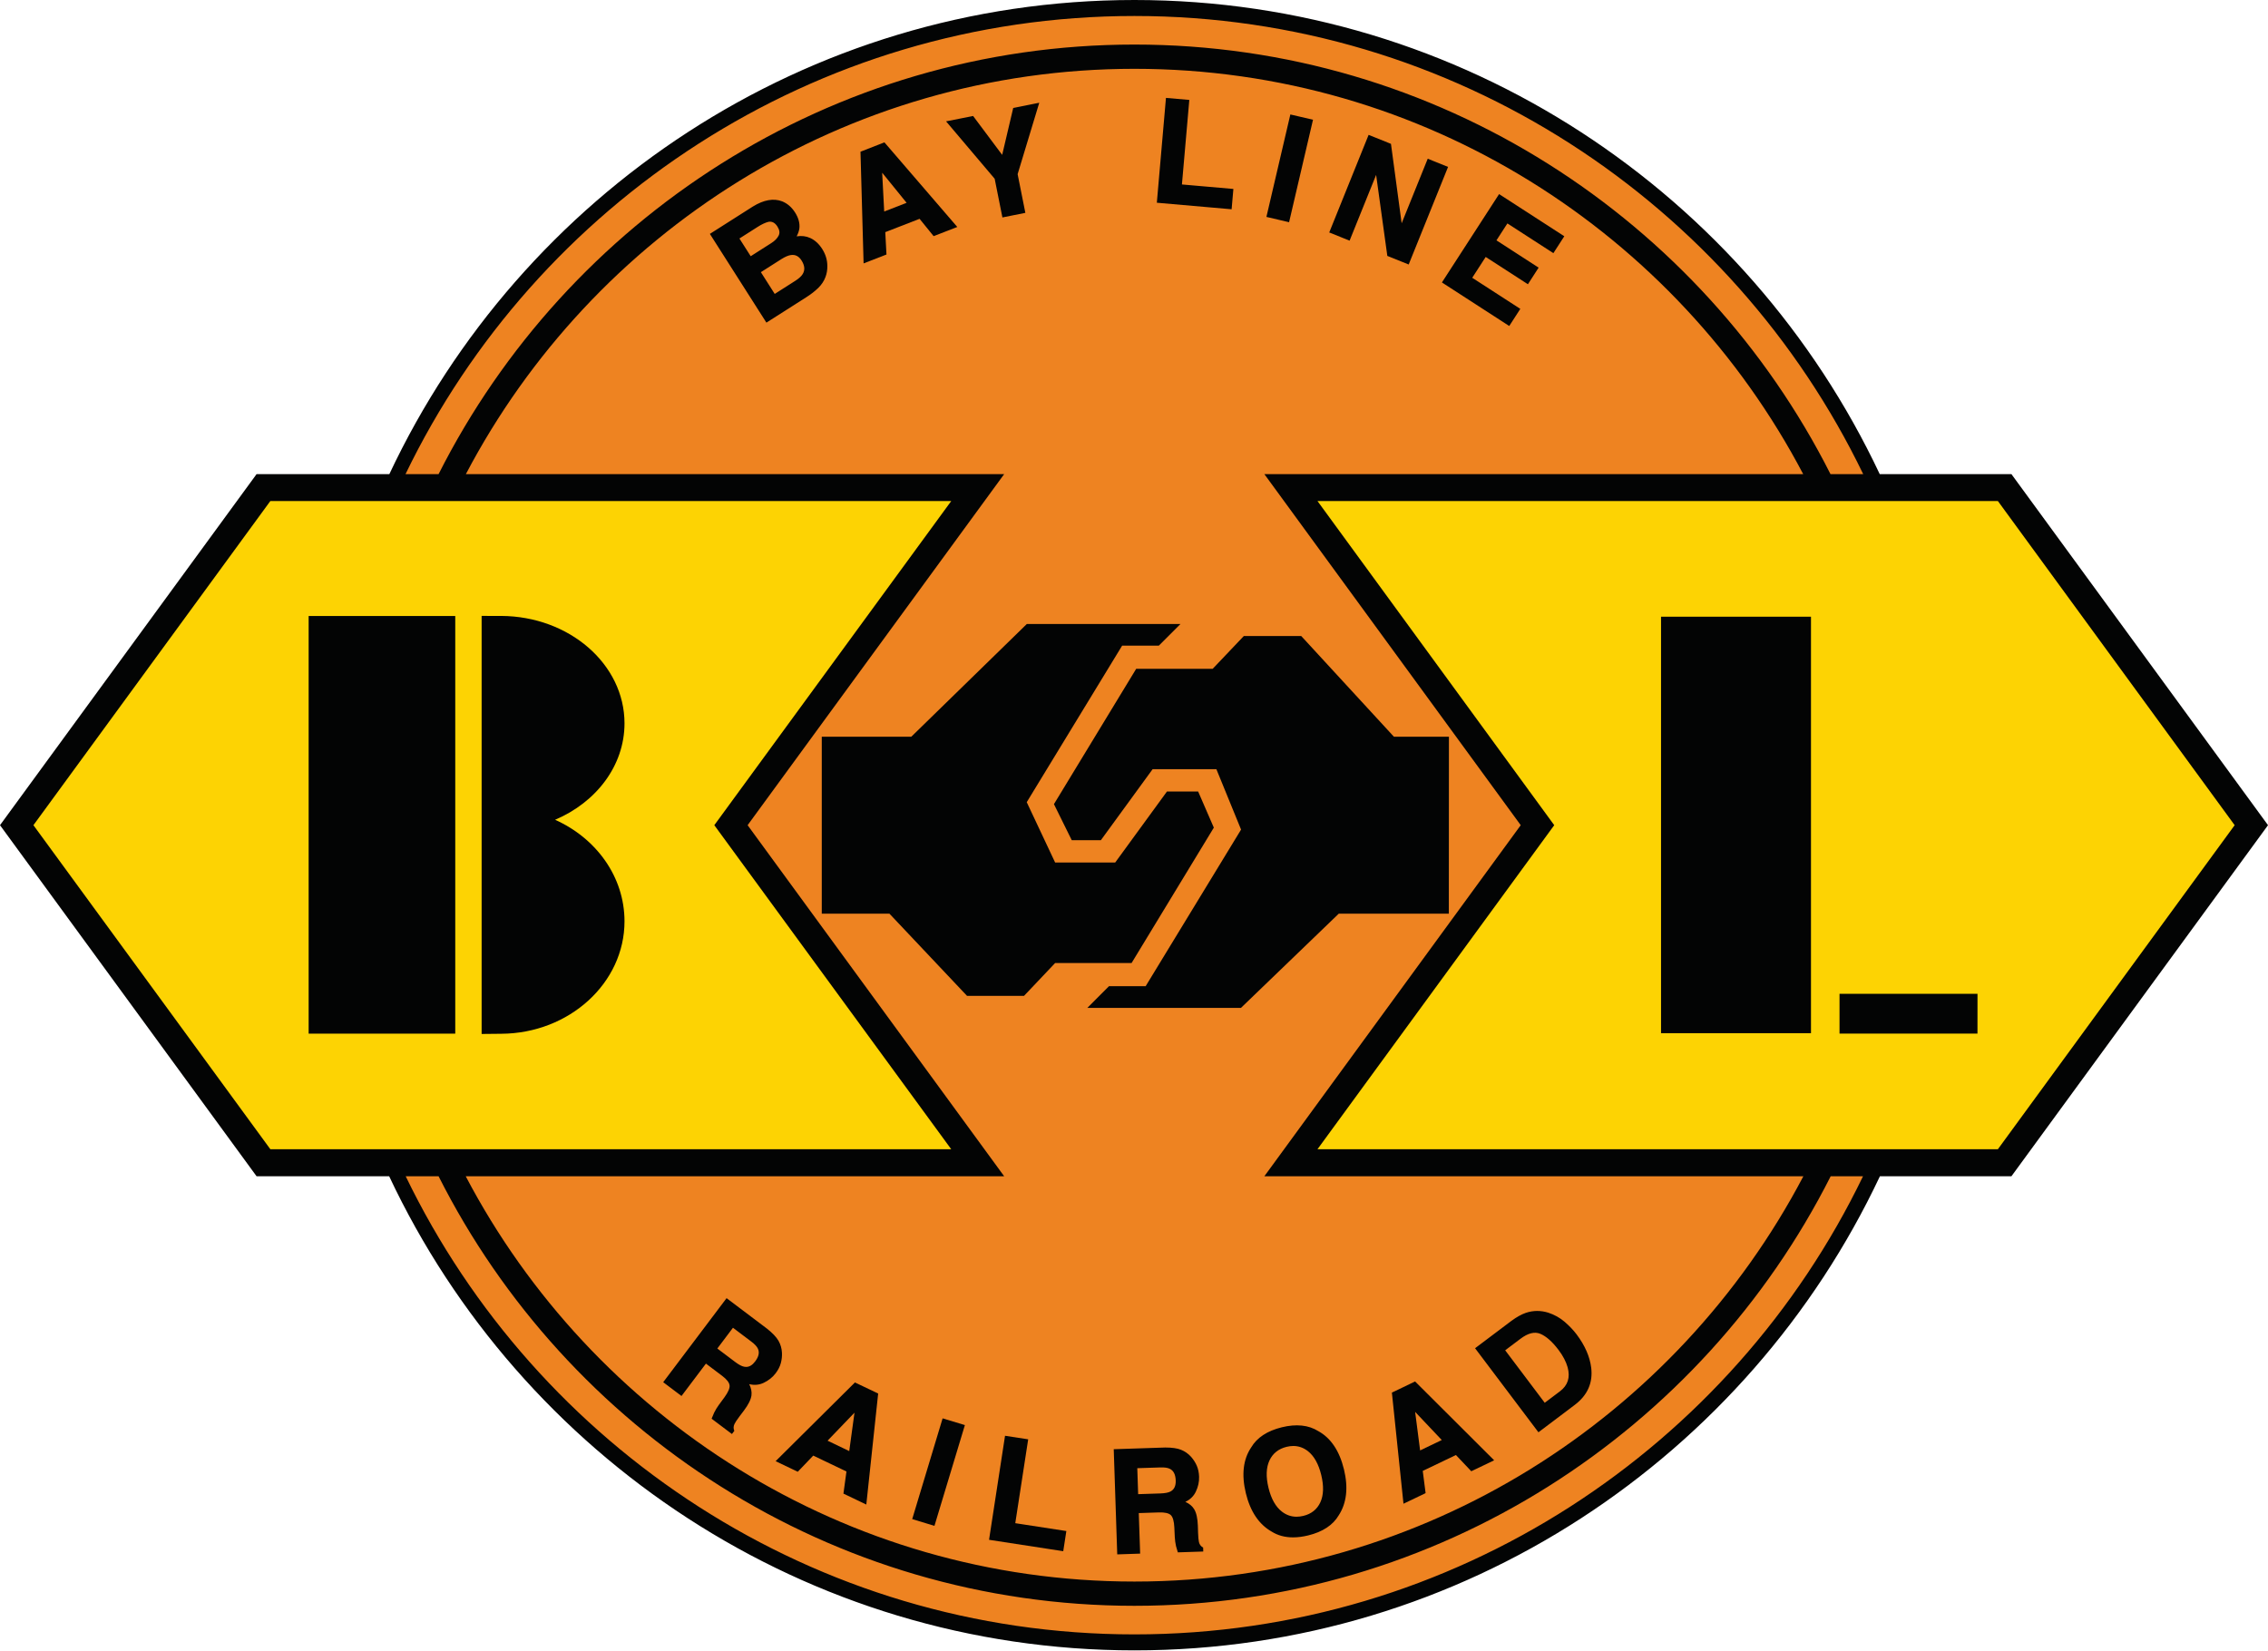 <?xml version="1.0" encoding="UTF-8" standalone="no"?>
<!DOCTYPE svg PUBLIC "-//W3C//DTD SVG 1.1//EN" "http://www.w3.org/Graphics/SVG/1.1/DTD/svg11.dtd">
<svg width="100%" height="100%" viewBox="0 0 526 383" version="1.1" xmlns="http://www.w3.org/2000/svg" xmlns:xlink="http://www.w3.org/1999/xlink" xml:space="preserve" xmlns:serif="http://www.serif.com/" style="fill-rule:evenodd;clip-rule:evenodd;stroke-linejoin:round;stroke-miterlimit:2;">
    <g transform="matrix(1,0,0,1,-1.725,-2.371)">
        <g transform="matrix(4.167,0,0,4.167,0,0)">
            <path d="M109.329,46.486C109.329,71.796 88.834,92.289 63.552,92.289C38.271,92.289 17.776,71.796 17.776,46.486C17.776,21.204 38.271,0.71 63.552,0.71C88.834,0.71 109.329,21.204 109.329,46.486Z" style="fill:rgb(238,131,33);fill-rule:nonzero;"/>
        </g>
        <g transform="matrix(4.167,0,0,4.167,0,0)">
            <path d="M42.024,46.499L56.303,26.959L26.343,26.959C33.383,13.559 47.423,4.399 63.553,4.399C79.694,4.399 93.734,13.559 100.774,26.959L70.784,26.959L85.053,46.499L70.784,66.04L100.784,66.04C93.744,79.439 79.704,88.599 63.553,88.599C47.414,88.599 33.374,79.439 26.334,66.04L56.303,66.04L42.024,46.499ZM63.553,91.54C45.723,91.54 30.284,81.12 22.994,66.04L24.824,66.04C31.973,80.21 46.654,89.949 63.553,89.949C80.463,89.949 95.144,80.21 102.304,66.04L104.104,66.04C96.824,81.12 81.383,91.54 63.553,91.54ZM63.553,1.459C81.394,1.459 96.834,11.889 104.114,26.959L102.294,26.959C95.133,12.789 80.463,3.049 63.553,3.049C46.654,3.049 31.984,12.789 24.824,26.959L22.984,26.959C30.263,11.889 45.713,1.459 63.553,1.459ZM112.364,26.959L105.034,26.959C97.694,11.38 81.864,0.569 63.553,0.569C45.244,0.569 29.414,11.38 22.084,26.959L14.694,26.959L0.414,46.499L14.694,66.04L22.074,66.04C29.404,81.62 45.244,92.429 63.553,92.429C81.864,92.429 97.704,81.62 105.044,66.04L112.364,66.04L126.645,46.499L112.364,26.959Z" style="fill:rgb(3,4,4);fill-rule:nonzero;"/>
        </g>
        <g transform="matrix(4.167,0,0,4.167,0,0)">
            <path d="M15.461,64.535L53.356,64.535L40.17,46.499L53.358,28.456L15.461,28.456L2.274,46.499L15.461,64.535Z" style="fill:rgb(253,211,3);fill-rule:nonzero;"/>
        </g>
        <g transform="matrix(4.167,0,0,4.167,0,0)">
            <path d="M124.788,46.499L111.609,28.456L73.74,28.456L86.918,46.499L73.741,64.535L111.61,64.535L124.788,46.499Z" style="fill:rgb(253,211,3);fill-rule:nonzero;"/>
        </g>
        <g transform="matrix(4.167,0,0,4.167,0,0)">
            <path d="M41.199,74.402L40.268,75.637L41.301,76.417C41.506,76.571 41.679,76.663 41.82,76.69C42.068,76.74 42.289,76.635 42.483,76.378C42.693,76.099 42.747,75.846 42.643,75.618C42.585,75.489 42.458,75.35 42.259,75.202L41.199,74.402ZM43.698,75.219C43.812,75.42 43.875,75.635 43.885,75.865C43.895,76.055 43.875,76.242 43.825,76.426C43.775,76.61 43.682,76.793 43.545,76.974C43.38,77.192 43.164,77.365 42.894,77.493C42.625,77.621 42.331,77.633 42.011,77.529C42.159,77.774 42.217,78.008 42.188,78.232C42.158,78.456 42.021,78.729 41.778,79.051L41.545,79.36C41.387,79.57 41.288,79.718 41.249,79.806C41.184,79.944 41.177,80.076 41.228,80.202L41.141,80.317L40.081,79.517C40.128,79.394 40.169,79.296 40.205,79.224C40.277,79.077 40.363,78.934 40.462,78.797L40.779,78.366C40.996,78.069 41.092,77.836 41.069,77.665C41.045,77.494 40.899,77.307 40.632,77.105L39.694,76.398L38.335,78.201L37.396,77.493L40.863,72.895L43.061,74.553C43.371,74.797 43.583,75.019 43.698,75.219Z" style="fill:rgb(3,4,4);fill-rule:nonzero;"/>
        </g>
        <g transform="matrix(4.167,0,0,4.167,0,0)">
            <path d="M40.338,75.628L41.332,76.377C41.531,76.527 41.698,76.616 41.83,76.641C41.867,76.648 41.903,76.652 41.938,76.652C42.124,76.652 42.289,76.552 42.443,76.347C42.643,76.083 42.694,75.85 42.597,75.638C42.543,75.517 42.418,75.383 42.229,75.242L41.209,74.472L40.338,75.628ZM41.938,76.753C41.896,76.753 41.853,76.748 41.81,76.739C41.662,76.711 41.486,76.618 41.271,76.457L40.198,75.647L41.189,74.332L42.29,75.162C42.492,75.313 42.627,75.46 42.689,75.597C42.799,75.842 42.744,76.115 42.523,76.408C42.35,76.636 42.154,76.753 41.938,76.753ZM40.141,79.5L41.131,80.247L41.171,80.194C41.127,80.063 41.137,79.925 41.204,79.785C41.243,79.696 41.339,79.55 41.505,79.33L41.738,79.021C41.975,78.708 42.11,78.44 42.138,78.225C42.167,78.014 42.109,77.789 41.968,77.554L41.899,77.44L42.027,77.481C42.333,77.582 42.616,77.571 42.873,77.448C43.133,77.324 43.346,77.155 43.505,76.944C43.637,76.769 43.728,76.59 43.777,76.414C43.825,76.234 43.844,76.05 43.835,75.868C43.825,75.646 43.764,75.436 43.655,75.244C43.543,75.05 43.333,74.832 43.03,74.592L40.873,72.965L37.466,77.483L38.325,78.13L39.684,76.328L40.663,77.065C40.944,77.279 41.093,77.472 41.119,77.658C41.144,77.843 41.046,78.085 40.819,78.395L40.502,78.827C40.406,78.96 40.321,79.101 40.25,79.247C40.22,79.305 40.186,79.386 40.141,79.5ZM41.151,80.387L40.02,79.535L40.034,79.499C40.086,79.364 40.127,79.269 40.16,79.202C40.233,79.051 40.322,78.906 40.422,78.768L40.739,78.337C40.946,78.051 41.041,77.828 41.019,77.672C40.998,77.516 40.858,77.338 40.602,77.145L39.704,76.468L38.344,78.271L37.326,77.503L37.356,77.463L40.853,72.825L43.091,74.513C43.405,74.76 43.624,74.99 43.741,75.194C43.859,75.401 43.924,75.626 43.935,75.863C43.945,76.055 43.924,76.25 43.873,76.439C43.822,76.63 43.725,76.819 43.585,77.005C43.416,77.228 43.191,77.408 42.916,77.538C42.669,77.655 42.4,77.681 42.113,77.61C42.222,77.826 42.264,78.037 42.238,78.239C42.207,78.47 42.065,78.754 41.818,79.082L41.585,79.39C41.426,79.601 41.331,79.745 41.294,79.827C41.235,79.953 41.229,80.07 41.274,80.183L41.285,80.21L41.151,80.387Z" style="fill:rgb(3,4,4);fill-rule:nonzero;"/>
        </g>
        <g transform="matrix(4.167,0,0,4.167,0,0)">
            <path d="M46.39,80.774L47.72,81.411L48.043,79.053L46.39,80.774ZM48.007,77.577L49.236,78.165L48.588,84.238L47.412,83.674L47.58,82.443L45.667,81.528L44.804,82.427L43.668,81.884L48.007,77.577Z" style="fill:rgb(3,4,4);fill-rule:nonzero;"/>
        </g>
        <g transform="matrix(4.167,0,0,4.167,0,0)">
            <path d="M46.474,80.758L47.68,81.337L47.972,79.199L46.474,80.758ZM47.76,81.485L46.306,80.79L48.113,78.908L47.76,81.485ZM47.466,83.645L48.546,84.163L49.182,78.195L48.017,77.637L43.754,81.87L44.793,82.367L45.656,81.467L45.688,81.483L47.634,82.414L47.466,83.645ZM48.63,84.313L47.357,83.704L47.525,82.472L45.677,81.588L44.815,82.488L44.783,82.472L43.583,81.899L43.633,81.849L47.998,77.516L48.029,77.532L49.29,78.134L49.286,78.17L48.63,84.313Z" style="fill:rgb(3,4,4);fill-rule:nonzero;"/>
        </g>
        <g transform="matrix(4.167,0,0,4.167,0,0)">
            <path d="M52.39,85.435L51.247,85.089L52.911,79.578L54.054,79.923L52.39,85.435Z" style="fill:rgb(3,4,4);fill-rule:nonzero;"/>
        </g>
        <g transform="matrix(4.167,0,0,4.167,0,0)">
            <path d="M51.309,85.056L52.357,85.373L53.992,79.957L52.944,79.64L51.309,85.056ZM52.423,85.498L51.184,85.123L51.199,85.075L52.877,79.515L54.117,79.89L54.102,79.938L52.423,85.498Z" style="fill:rgb(3,4,4);fill-rule:nonzero;"/>
        </g>
        <g transform="matrix(4.167,0,0,4.167,0,0)">
            <path d="M56.393,80.542L57.583,80.724L56.865,85.392L59.707,85.829L59.549,86.852L55.519,86.233L56.393,80.542Z" style="fill:rgb(3,4,4);fill-rule:nonzero;"/>
        </g>
        <g transform="matrix(4.167,0,0,4.167,0,0)">
            <path d="M55.576,86.191L59.507,86.796L59.65,85.871L56.808,85.434L56.815,85.384L57.526,80.766L56.435,80.598L55.576,86.191ZM59.591,86.909L59.542,86.902L55.462,86.275L55.469,86.225L56.351,80.485L56.401,80.492L57.639,80.682L57.632,80.732L56.921,85.35L59.763,85.787L59.756,85.837L59.591,86.909Z" style="fill:rgb(3,4,4);fill-rule:nonzero;"/>
        </g>
        <g transform="matrix(4.167,0,0,4.167,0,0)">
            <path d="M63.661,82.241L63.712,83.787L65.006,83.744C65.263,83.735 65.455,83.698 65.582,83.63C65.805,83.514 65.912,83.295 65.901,82.971C65.889,82.623 65.772,82.392 65.547,82.28C65.422,82.216 65.236,82.188 64.988,82.197L63.661,82.241ZM66.118,81.307C66.333,81.391 66.517,81.519 66.669,81.691C66.796,81.833 66.898,81.991 66.975,82.166C67.052,82.34 67.094,82.541 67.102,82.767C67.111,83.041 67.051,83.312 66.922,83.581C66.793,83.849 66.571,84.044 66.257,84.164C66.526,84.261 66.719,84.407 66.836,84.599C66.954,84.793 67.019,85.09 67.033,85.494L67.045,85.88C67.054,86.143 67.071,86.321 67.095,86.415C67.131,86.561 67.21,86.669 67.328,86.735L67.333,86.88L66.005,86.923C65.964,86.797 65.935,86.695 65.917,86.618C65.88,86.458 65.858,86.293 65.849,86.124L65.824,85.588C65.807,85.222 65.735,84.979 65.609,84.861C65.484,84.743 65.253,84.689 64.918,84.701L63.744,84.74L63.819,86.996L62.644,87.035L62.453,81.281L65.205,81.189C65.598,81.184 65.903,81.223 66.118,81.307Z" style="fill:rgb(3,4,4);fill-rule:nonzero;"/>
        </g>
        <g transform="matrix(4.167,0,0,4.167,0,0)">
            <path d="M63.712,82.289L63.76,83.735L65.004,83.694C65.253,83.685 65.44,83.649 65.558,83.587C65.765,83.478 65.861,83.278 65.851,82.973C65.839,82.641 65.733,82.428 65.525,82.325C65.408,82.264 65.221,82.238 64.99,82.247L63.712,82.289ZM63.665,83.838L63.663,83.789L63.609,82.193L63.659,82.191L64.986,82.147C65.242,82.137 65.437,82.168 65.57,82.235C65.81,82.355 65.939,82.602 65.951,82.969C65.962,83.312 65.846,83.549 65.605,83.674C65.471,83.746 65.276,83.785 65.008,83.794L63.665,83.838ZM62.504,81.329L62.692,86.983L63.767,86.948L63.692,84.692L63.742,84.69L64.917,84.651C64.948,84.65 64.977,84.649 65.006,84.649C65.306,84.649 65.52,84.709 65.643,84.825C65.781,84.954 65.856,85.203 65.874,85.587L65.899,86.122C65.908,86.287 65.93,86.45 65.965,86.607C65.983,86.678 66.008,86.77 66.042,86.873L67.281,86.832L67.279,86.764C67.162,86.69 67.084,86.577 67.046,86.426C67.021,86.329 67.004,86.151 66.996,85.882L66.983,85.496C66.969,85.103 66.906,84.81 66.793,84.626C66.683,84.443 66.497,84.304 66.241,84.211L66.115,84.165L66.24,84.117C66.54,84.003 66.753,83.814 66.877,83.559C67.002,83.299 67.061,83.034 67.052,82.769C67.044,82.549 67.003,82.353 66.929,82.186C66.854,82.016 66.754,81.861 66.632,81.724C66.486,81.559 66.307,81.435 66.099,81.354C65.904,81.277 65.625,81.239 65.269,81.239L65.206,81.239L62.504,81.329ZM62.596,87.087L62.594,87.037L62.401,81.233L62.451,81.231L65.269,81.138C65.637,81.138 65.929,81.179 66.136,81.26C66.358,81.347 66.55,81.481 66.707,81.658C66.835,81.801 66.942,81.966 67.021,82.145C67.1,82.325 67.144,82.533 67.152,82.765C67.161,83.047 67.099,83.329 66.967,83.602C66.848,83.848 66.654,84.037 66.387,84.163C66.609,84.262 66.774,84.4 66.879,84.573C67.001,84.773 67.069,85.083 67.083,85.492L67.095,85.879C67.104,86.136 67.121,86.312 67.144,86.402C67.176,86.535 67.247,86.632 67.352,86.691L67.377,86.705L67.384,86.927L67.335,86.929L65.969,86.974L65.958,86.939C65.919,86.82 65.888,86.713 65.868,86.63C65.832,86.466 65.808,86.297 65.799,86.127L65.774,85.59C65.758,85.24 65.691,85.006 65.575,84.897C65.46,84.79 65.234,84.742 64.92,84.751L63.795,84.788L63.871,87.044L63.821,87.046L62.596,87.087Z" style="fill:rgb(3,4,4);fill-rule:nonzero;"/>
        </g>
        <g transform="matrix(4.167,0,0,4.167,0,0)">
            <path d="M73.945,84.212C74.133,83.803 74.152,83.285 73.999,82.655C73.845,82.027 73.591,81.575 73.236,81.298C72.88,81.021 72.471,80.939 72.008,81.052C71.545,81.165 71.217,81.425 71.025,81.834C70.833,82.243 70.812,82.762 70.965,83.392C71.119,84.022 71.375,84.474 71.734,84.749C72.092,85.024 72.503,85.104 72.966,84.992C73.43,84.88 73.755,84.619 73.945,84.212ZM74.882,84.883C74.566,85.422 74.007,85.788 73.208,85.983C72.408,86.177 71.744,86.108 71.215,85.776C70.519,85.38 70.048,84.679 69.804,83.674C69.555,82.65 69.651,81.812 70.093,81.16C70.41,80.623 70.968,80.255 71.768,80.061C72.567,79.867 73.231,79.936 73.759,80.268C74.449,80.645 74.918,81.345 75.168,82.371C75.412,83.375 75.317,84.213 74.882,84.883Z" style="fill:rgb(3,4,4);fill-rule:nonzero;"/>
        </g>
        <g transform="matrix(4.167,0,0,4.167,0,0)">
            <path d="M72.397,81.053C72.277,81.053 72.15,81.069 72.02,81.101C71.575,81.209 71.255,81.463 71.07,81.855C70.883,82.253 70.865,82.765 71.014,83.38C71.164,83.997 71.417,84.443 71.764,84.709C72.007,84.896 72.281,84.991 72.575,84.991L72.576,84.991C72.697,84.991 72.824,84.975 72.955,84.943C73.399,84.836 73.717,84.583 73.9,84.19C74.083,83.794 74.099,83.281 73.95,82.667C73.8,82.052 73.549,81.606 73.206,81.338C72.962,81.149 72.691,81.053 72.397,81.053ZM72.576,85.09L72.575,85.09C72.258,85.09 71.964,84.989 71.704,84.789C71.337,84.508 71.072,84.043 70.917,83.404C70.761,82.766 70.783,82.231 70.98,81.812C71.178,81.391 71.52,81.12 71.997,81.004C72.475,80.886 72.901,80.974 73.266,81.259C73.629,81.541 73.892,82.006 74.047,82.643C74.203,83.28 74.183,83.815 73.99,84.232C73.794,84.654 73.454,84.925 72.978,85.041C72.84,85.074 72.705,85.09 72.576,85.09ZM72.597,80.004C72.344,80.004 72.069,80.04 71.78,80.11C70.998,80.299 70.445,80.662 70.136,81.185C69.703,81.824 69.608,82.657 69.853,83.663C70.092,84.648 70.559,85.344 71.24,85.733C71.758,86.057 72.413,86.125 73.196,85.934C73.979,85.743 74.532,85.381 74.839,84.858C75.265,84.201 75.359,83.369 75.119,82.382C74.875,81.378 74.41,80.68 73.735,80.312C73.409,80.107 73.027,80.004 72.597,80.004ZM72.378,86.14C71.929,86.14 71.529,86.032 71.189,85.818C70.485,85.418 70.002,84.7 69.755,83.686C69.504,82.652 69.604,81.793 70.052,81.131C70.373,80.587 70.947,80.21 71.756,80.012C72.563,79.815 73.248,79.887 73.786,80.226C74.483,80.607 74.965,81.325 75.216,82.359C75.462,83.373 75.365,84.231 74.924,84.911C74.604,85.456 74.03,85.834 73.219,86.032C72.922,86.104 72.639,86.14 72.378,86.14Z" style="fill:rgb(3,4,4);fill-rule:nonzero;"/>
        </g>
        <g transform="matrix(4.167,0,0,4.167,0,0)">
            <path d="M79.412,81.376L80.742,80.738L79.107,79.009L79.412,81.376ZM77.936,78.111L79.164,77.522L83.489,81.836L82.312,82.399L81.458,81.496L79.545,82.412L79.705,83.648L78.57,84.191L77.936,78.111Z" style="fill:rgb(3,4,4);fill-rule:nonzero;"/>
        </g>
        <g transform="matrix(4.167,0,0,4.167,0,0)">
            <path d="M79.176,79.155L79.453,81.3L80.659,80.722L79.176,79.155ZM79.371,81.451L79.038,78.864L80.825,80.754L79.371,81.451ZM77.99,78.141L78.612,84.115L79.65,83.619L79.491,82.382L79.524,82.367L81.469,81.435L81.494,81.462L82.324,82.338L83.404,81.821L79.153,77.583L77.99,78.141ZM78.528,84.267L78.52,84.196L77.882,78.081L77.915,78.066L79.174,77.462L79.199,77.487L83.574,81.85L82.3,82.46L82.276,82.433L81.446,81.556L79.6,82.441L79.759,83.677L79.726,83.693L78.528,84.267Z" style="fill:rgb(3,4,4);fill-rule:nonzero;"/>
        </g>
        <g transform="matrix(4.167,0,0,4.167,0,0)">
            <path d="M84.118,75.717L86.379,78.718L87.267,78.049C87.721,77.707 87.869,77.245 87.711,76.663C87.624,76.343 87.453,76.014 87.197,75.675C86.844,75.208 86.501,74.904 86.165,74.764C85.829,74.624 85.442,74.718 85.005,75.048L84.118,75.717ZM85.352,73.691C85.755,73.553 86.163,73.551 86.576,73.683C86.909,73.792 87.205,73.957 87.463,74.179C87.722,74.401 87.943,74.633 88.125,74.875C88.585,75.486 88.852,76.096 88.926,76.706C89.025,77.528 88.726,78.202 88.031,78.725L86.048,80.219L82.583,75.622L84.566,74.128C84.854,73.917 85.116,73.771 85.352,73.691Z" style="fill:rgb(3,4,4);fill-rule:nonzero;"/>
        </g>
        <g transform="matrix(4.167,0,0,4.167,0,0)">
            <path d="M84.188,75.727L86.389,78.648L87.237,78.009C87.676,77.677 87.816,77.242 87.664,76.675C87.577,76.363 87.407,76.037 87.157,75.706C86.811,75.247 86.471,74.946 86.145,74.81C85.824,74.676 85.454,74.772 85.036,75.088L84.188,75.727ZM86.37,78.789L84.047,75.708L84.975,75.008C85.424,74.67 85.833,74.571 86.184,74.718C86.526,74.86 86.88,75.172 87.237,75.645C87.495,75.986 87.67,76.324 87.759,76.649C87.922,77.251 87.766,77.735 87.297,78.089L86.37,78.789ZM82.653,75.631L86.058,80.149L88.001,78.685C88.678,78.175 88.972,77.511 88.877,76.712C88.804,76.113 88.538,75.505 88.085,74.905C87.905,74.667 87.685,74.435 87.431,74.217C87.179,74.001 86.886,73.837 86.56,73.731C86.161,73.601 85.758,73.605 85.369,73.738C85.138,73.816 84.878,73.961 84.595,74.168L82.653,75.631ZM86.039,80.29L86.008,80.25L82.512,75.612L84.536,74.088C84.828,73.874 85.096,73.725 85.336,73.643C85.747,73.504 86.169,73.502 86.591,73.635C86.929,73.746 87.234,73.916 87.496,74.141C87.755,74.364 87.981,74.6 88.165,74.844C88.627,75.459 88.901,76.084 88.976,76.7C89.077,77.538 88.768,78.232 88.061,78.765L86.039,80.29Z" style="fill:rgb(3,4,4);fill-rule:nonzero;"/>
        </g>
        <g transform="matrix(4.167,0,0,4.167,0,0)">
            <path d="M42.693,15.703L43.517,16.998L44.696,16.247C44.907,16.114 45.052,15.98 45.133,15.848C45.279,15.607 45.256,15.338 45.067,15.039C44.906,14.787 44.692,14.678 44.425,14.715C44.277,14.736 44.097,14.811 43.888,14.942L42.693,15.703ZM41.499,13.829L42.18,14.899L43.361,14.147C43.571,14.014 43.717,13.865 43.798,13.701C43.878,13.537 43.853,13.352 43.723,13.148C43.58,12.922 43.397,12.828 43.177,12.866C42.995,12.912 42.788,13.007 42.555,13.156L41.499,13.829ZM43.928,11.823C44.209,11.935 44.439,12.134 44.623,12.422C44.812,12.719 44.888,13.005 44.854,13.281C44.834,13.435 44.769,13.606 44.66,13.793C44.964,13.726 45.243,13.749 45.493,13.865C45.743,13.979 45.958,14.176 46.135,14.456C46.318,14.744 46.411,15.047 46.412,15.368C46.417,15.578 46.383,15.778 46.311,15.969C46.232,16.186 46.101,16.384 45.918,16.562C45.735,16.74 45.521,16.908 45.273,17.065L43.085,18.459L39.993,13.602L42.34,12.108C42.937,11.74 43.466,11.644 43.928,11.823Z" style="fill:rgb(3,4,4);fill-rule:nonzero;"/>
        </g>
        <g transform="matrix(4.167,0,0,4.167,0,0)">
            <path d="M41.568,13.844L42.196,14.83L43.334,14.105C43.536,13.977 43.677,13.834 43.753,13.679C43.826,13.53 43.802,13.365 43.681,13.175C43.547,12.965 43.381,12.88 43.186,12.915C43.011,12.959 42.806,13.055 42.583,13.198L41.568,13.844ZM42.165,14.968L42.138,14.926L41.429,13.814L41.472,13.787L42.528,13.114C42.762,12.964 42.976,12.865 43.166,12.817C43.203,12.811 43.237,12.808 43.27,12.808C43.466,12.808 43.633,12.913 43.765,13.121C43.905,13.34 43.931,13.543 43.843,13.723C43.758,13.895 43.605,14.052 43.387,14.19L42.165,14.968ZM42.762,15.718L43.533,16.929L44.668,16.205C44.871,16.077 45.013,15.949 45.09,15.822C45.226,15.597 45.205,15.35 45.025,15.066C44.873,14.828 44.68,14.73 44.432,14.765C44.29,14.785 44.116,14.859 43.915,14.984L42.762,15.718ZM43.502,17.067L43.475,17.025L42.624,15.688L42.667,15.661L43.862,14.9C44.075,14.766 44.262,14.688 44.418,14.666C44.7,14.623 44.937,14.743 45.109,15.012C45.309,15.327 45.332,15.617 45.176,15.874C45.09,16.014 44.937,16.153 44.722,16.289L43.502,17.067ZM40.062,13.617L43.101,18.39L45.246,17.023C45.487,16.871 45.701,16.704 45.882,16.526C46.059,16.356 46.187,16.162 46.264,15.952C46.334,15.768 46.367,15.572 46.362,15.369C46.361,15.06 46.27,14.762 46.093,14.483C45.921,14.213 45.712,14.02 45.472,13.91C45.236,13.8 44.968,13.776 44.67,13.841L44.559,13.866L44.617,13.767C44.721,13.588 44.785,13.422 44.804,13.274C44.837,13.011 44.762,12.734 44.581,12.449C44.401,12.168 44.182,11.978 43.91,11.869C43.466,11.697 42.948,11.792 42.367,12.151L40.062,13.617ZM43.07,18.527L43.043,18.485L39.923,13.587L39.966,13.56L42.314,12.066C42.924,11.689 43.474,11.593 43.946,11.776C44.235,11.892 44.476,12.1 44.665,12.396C44.859,12.7 44.939,13 44.904,13.287C44.885,13.422 44.835,13.568 44.754,13.724C45.034,13.681 45.286,13.713 45.514,13.819C45.772,13.938 45.996,14.143 46.177,14.429C46.365,14.725 46.46,15.041 46.461,15.368C46.466,15.583 46.432,15.791 46.358,15.987C46.276,16.211 46.139,16.417 45.953,16.598C45.765,16.78 45.545,16.951 45.299,17.107L43.07,18.527Z" style="fill:rgb(3,4,4);fill-rule:nonzero;"/>
        </g>
        <g transform="matrix(4.167,0,0,4.167,0,0)">
            <path d="M49.58,12.414L50.955,11.88L49.456,10.031L49.58,12.414ZM48.357,9.047L49.624,8.552L53.61,13.181L52.394,13.654L51.611,12.689L49.634,13.457L49.7,14.702L48.527,15.158L48.357,9.047Z" style="fill:rgb(3,4,4);fill-rule:nonzero;"/>
        </g>
        <g transform="matrix(4.167,0,0,4.167,0,0)">
            <path d="M49.513,10.182L49.626,12.342L50.873,11.858L49.513,10.182ZM49.534,12.485L49.53,12.416L49.398,9.88L51.037,11.901L49.534,12.485ZM48.408,9.08L48.575,15.086L49.648,14.668L49.583,13.423L49.616,13.41L51.627,12.63L51.65,12.657L52.41,13.594L53.526,13.16L49.609,8.612L48.408,9.08ZM48.479,15.23L48.306,9.013L49.638,8.493L49.662,8.52L53.694,13.202L52.378,13.713L52.355,13.686L51.595,12.749L49.686,13.49L49.752,14.735L49.718,14.748L48.479,15.23Z" style="fill:rgb(3,4,4);fill-rule:nonzero;"/>
        </g>
        <g transform="matrix(4.167,0,0,4.167,0,0)">
            <path d="M56.847,6.621L58.184,6.353L57.001,10.26L57.423,12.377L56.244,12.613L55.821,10.496L53.162,7.356L54.553,7.08L56.216,9.304L56.847,6.621Z" style="fill:rgb(3,4,4);fill-rule:nonzero;"/>
        </g>
        <g transform="matrix(4.167,0,0,4.167,0,0)">
            <path d="M53.254,7.389L55.868,10.473L55.87,10.486L56.283,12.554L57.365,12.338L56.949,10.258L56.953,10.246L58.112,6.419L56.888,6.664L56.241,9.42L54.532,7.135L53.254,7.389ZM56.205,12.672L55.774,10.518L53.069,7.323L54.575,7.025L54.593,7.05L56.192,9.189L56.806,6.578L58.256,6.288L58.232,6.368L57.052,10.263L57.482,12.416L56.205,12.672Z" style="fill:rgb(3,4,4);fill-rule:nonzero;"/>
        </g>
        <g transform="matrix(4.167,0,0,4.167,0,0)">
            <path d="M65.354,6.072L66.553,6.176L66.143,10.881L69.006,11.131L68.917,12.163L64.854,11.807L65.354,6.072Z" style="fill:rgb(3,4,4);fill-rule:nonzero;"/>
        </g>
        <g transform="matrix(4.167,0,0,4.167,0,0)">
            <path d="M64.908,11.762L68.871,12.109L68.953,11.177L66.089,10.927L66.093,10.877L66.5,6.222L65.4,6.126L64.908,11.762ZM68.962,12.217L64.8,11.853L64.804,11.803L65.308,6.018L66.607,6.131L66.603,6.181L66.197,10.836L69.06,11.086L69.056,11.136L68.962,12.217Z" style="fill:rgb(3,4,4);fill-rule:nonzero;"/>
        </g>
        <g transform="matrix(4.167,0,0,4.167,0,0)">
            <path d="M72.123,12.878L70.959,12.605L72.268,7L73.432,7.27L72.123,12.878Z" style="fill:rgb(3,4,4);fill-rule:nonzero;"/>
        </g>
        <g transform="matrix(4.167,0,0,4.167,0,0)">
            <path d="M71.019,12.568L72.085,12.817L73.372,7.308L72.305,7.06L71.019,12.568ZM72.16,12.938L70.899,12.642L70.91,12.594L72.231,6.94L73.493,7.233L73.481,7.281L72.16,12.938Z" style="fill:rgb(3,4,4);fill-rule:nonzero;"/>
        </g>
        <g transform="matrix(4.167,0,0,4.167,0,0)">
            <path d="M76.615,8.14L77.785,8.612L78.402,13.191L79.904,9.467L80.944,9.887L78.79,15.226L77.673,14.776L77.029,10.11L75.501,13.899L74.46,13.479L76.615,8.14Z" style="fill:rgb(3,4,4);fill-rule:nonzero;"/>
        </g>
        <g transform="matrix(4.167,0,0,4.167,0,0)">
            <path d="M77.719,14.74L78.762,15.161L80.878,9.915L79.931,9.532L78.377,13.385L77.739,8.648L76.642,8.205L74.525,13.451L75.473,13.834L77.052,9.917L77.079,10.103L77.719,14.74ZM78.817,15.291L77.627,14.812L77.624,14.783L77.005,10.303L75.528,13.964L74.394,13.507L74.414,13.461L76.587,8.075L77.831,8.576L78.426,12.997L79.877,9.403L81.009,9.86L80.99,9.906L78.817,15.291Z" style="fill:rgb(3,4,4);fill-rule:nonzero;"/>
        </g>
        <g transform="matrix(4.167,0,0,4.167,0,0)">
            <path d="M86.855,14.59L84.296,12.935L83.632,13.962L85.98,15.481L85.438,16.321L83.088,14.801L82.285,16.045L84.96,17.776L84.399,18.645L80.736,16.275L83.864,11.441L87.409,13.734L86.855,14.59Z" style="fill:rgb(3,4,4);fill-rule:nonzero;"/>
        </g>
        <g transform="matrix(4.167,0,0,4.167,0,0)">
            <path d="M80.805,16.26L84.384,18.576L84.891,17.791L82.215,16.059L83.074,14.732L83.116,14.759L85.423,16.252L85.911,15.496L83.563,13.976L84.282,12.866L84.324,12.893L86.84,14.521L87.339,13.749L83.878,11.51L80.805,16.26ZM84.414,18.714L84.372,18.687L80.667,16.29L80.694,16.248L83.849,11.372L83.891,11.399L87.478,13.719L86.87,14.66L86.828,14.632L84.311,13.005L83.702,13.947L86.049,15.466L85.453,16.39L85.411,16.363L83.103,14.871L82.354,16.03L85.03,17.761L84.414,18.714Z" style="fill:rgb(3,4,4);fill-rule:nonzero;"/>
        </g>
        <g transform="matrix(4.167,0,0,4.167,0,0)">
            <path d="M92.862,58.077L92.862,34.895L101.208,34.895L101.208,58.077L92.833,58.077L92.862,58.077Z" style="fill:rgb(3,4,4);fill-rule:nonzero;"/>
        </g>
        <g transform="matrix(4.167,0,0,4.167,0,0)">
            <path d="M110.474,58.098L102.796,58.098L102.796,55.886L110.476,55.886L110.474,58.098Z" style="fill:rgb(3,4,4);fill-rule:nonzero;"/>
        </g>
        <g transform="matrix(4.167,0,0,4.167,0,0)">
            <rect x="17.592" y="34.856" width="8.16" height="23.246" style="fill:rgb(3,4,4);fill-rule:nonzero;"/>
        </g>
        <g transform="matrix(4.167,0,0,4.167,0,0)">
            <path d="M31.309,46.198C33.596,45.226 35.172,43.188 35.172,40.831C35.172,37.541 32.104,34.872 28.311,34.852L27.22,34.851L27.22,58.12L28.311,58.109C32.104,58.088 35.172,55.279 35.172,51.851C35.172,49.369 33.596,47.224 31.309,46.198Z" style="fill:rgb(3,4,4);fill-rule:nonzero;"/>
        </g>
        <g transform="matrix(4.167,0,0,4.167,0,0)">
            <path d="M81.052,51.426L74.924,51.426L69.482,56.668L60.932,56.668L62.137,55.461L64.177,55.461L69.488,46.744L68.115,43.384L64.564,43.384L61.684,47.336L60.065,47.336L59.073,45.328L63.651,37.795L67.908,37.795L69.642,35.97L72.836,35.97L77.994,41.574L81.057,41.574L81.052,51.426Z" style="fill:rgb(3,4,4);fill-rule:nonzero;"/>
        </g>
        <g transform="matrix(4.167,0,0,4.167,0,0)">
            <path d="M46.151,41.574L51.135,41.574L57.565,35.3L66.116,35.3L64.91,36.507L62.868,36.507L57.559,45.219L59.139,48.576L62.483,48.576L65.363,44.625L67.099,44.625L67.972,46.635L63.394,54.172L59.139,54.172L57.407,56L54.237,56L49.919,51.426L46.151,51.426L46.151,41.574Z" style="fill:rgb(3,4,4);fill-rule:nonzero;"/>
        </g>
    </g>
</svg>
